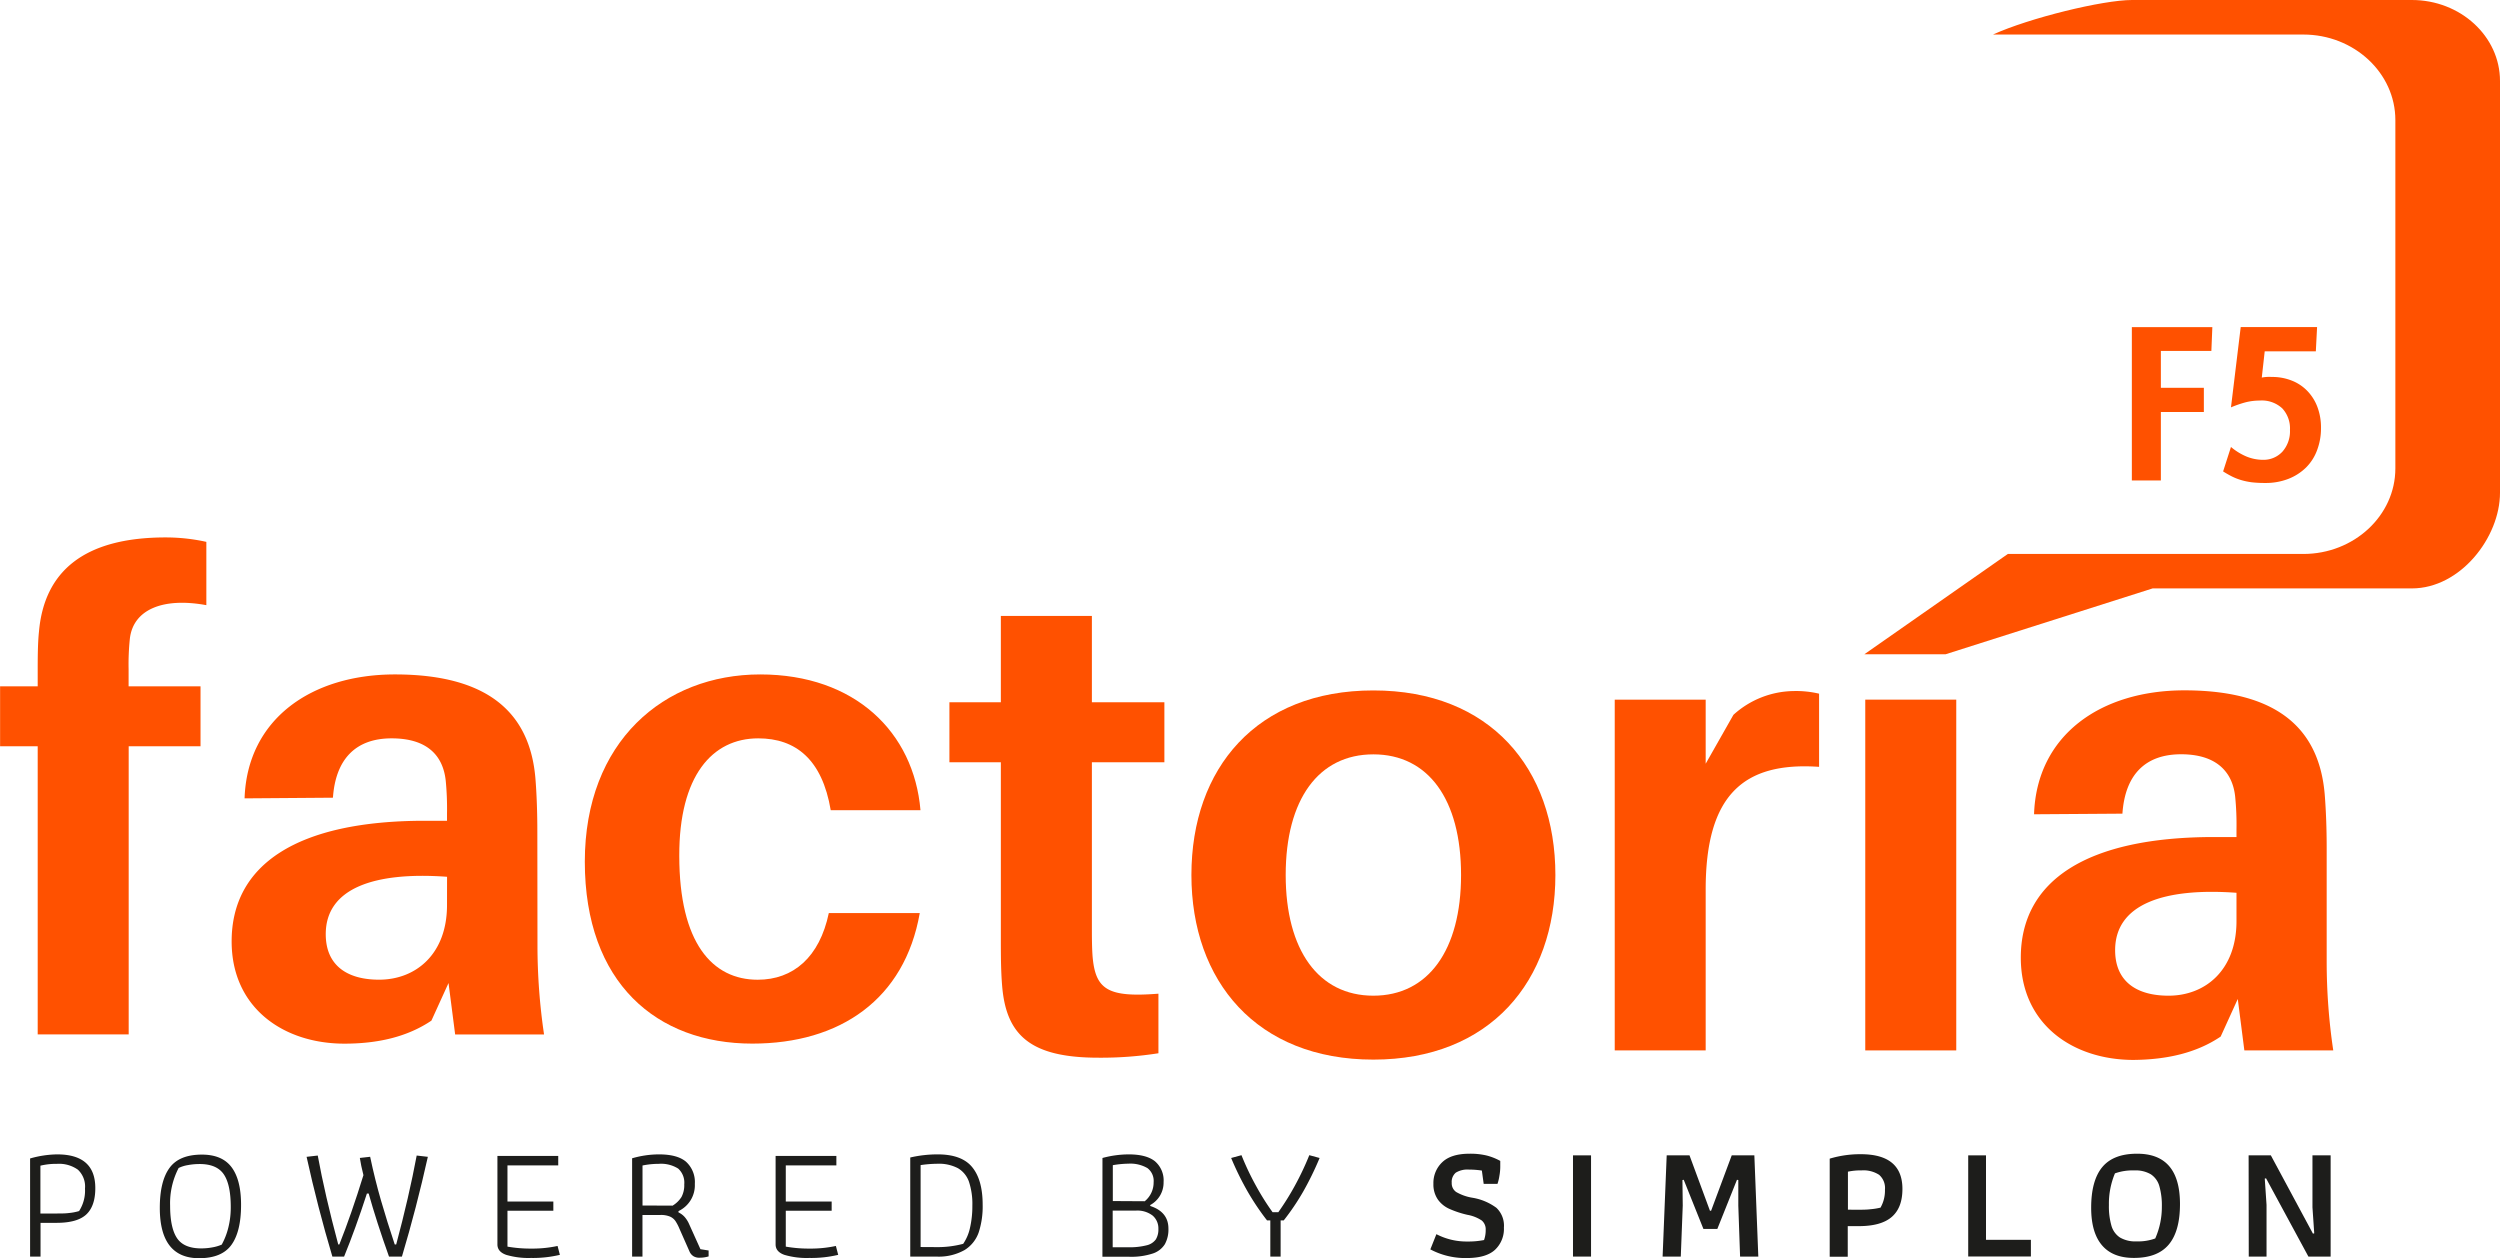 <svg id="Capa_1" data-name="Capa 1" xmlns="http://www.w3.org/2000/svg" viewBox="0 0 562.4 283.01"><defs><style>.cls-1{fill:#ff5100;}.cls-2{fill:#1d1d1b;}</style></defs><path class="cls-1" d="M147,283.77c-.29,2.67-.29,6.37-.29,9.05v3.27h-8.46v13.49h8.46V374.4h20.47V309.58h16.16V296.09H167.16v-3.86a55.4,55.4,0,0,1,.28-6.82c.75-6.68,7.58-9.35,17.21-7.57V263.6a42.32,42.32,0,0,0-9.05-1C156.92,262.57,148.17,270.42,147,283.77Z" transform="translate(-138.23 -141.7)"/><path class="cls-1" d="M259.11,328.86c0-4.3-.14-8.45-.44-12.16-1.19-13.65-9.5-23.28-31.59-23.28-18.84,0-33.23,10.08-33.83,27.88l19.88-.15c.59-8.6,5.05-13.35,13.2-13.35s11.57,4,12.17,9.5a65.83,65.83,0,0,1,.29,7.41v1.63h-5c-28.61,0-43.45,9.79-43.45,27.14,0,15,11.72,23,25.36,23,7.42,0,14.09-1.48,19.58-5.18l3.85-8.46,1.49,11.57h20a137.33,137.33,0,0,1-1.48-20Zm-20.32,16.46c0,11-7,16.77-15.28,16.77-7.27,0-12-3.27-12-10.24,0-10.38,11-14.09,27.29-12.91Z" transform="translate(-138.23 -141.7)"/><path class="cls-1" d="M308.8,307.8c8.45,0,14.39,4.75,16.31,16.16H345.3c-1.49-17.49-14.69-30.54-36.05-30.54-21.66,0-39.46,15.12-39.46,42.12,0,27.29,16.17,40.93,37.68,40.93,19.73,0,34.26-9.94,37.67-29.37H324.68c-2.08,9.95-8,15-16,15-10.23,0-17.64-8.3-17.64-27.89C291,316.26,298.42,307.8,308.8,307.8Z" transform="translate(-138.23 -141.7)"/><path class="cls-1" d="M363.38,352.05c0,4.45,0,7.85.29,11.42.9,11.12,6.38,16.17,21.66,16.17a83,83,0,0,0,13.5-1V365.24c-11.41.89-14.23-.89-14.83-8.6-.14-2.07-.14-4.3-.14-7V313.18h16.31v-13.5H383.86V280.26H363.38v19.42H351.81v13.5h11.57Z" transform="translate(-138.23 -141.7)"/><path class="cls-1" d="M447.18,380.07c26.26,0,40.95-17.65,40.95-41.52,0-24-14.69-41.53-40.95-41.53s-40.93,17.5-40.93,41.53C406.25,362.42,420.93,380.07,447.18,380.07Zm0-68.67c12.32,0,19.73,10.09,19.73,27.15,0,16.91-7.41,27.14-19.73,27.14s-19.72-10.23-19.72-27.14C427.46,321.49,434.88,311.4,447.18,311.4Z" transform="translate(-138.23 -141.7)"/><path class="cls-1" d="M521.94,341.81c0-21.21,8.46-28.78,25.51-27.6V297.75a22.54,22.54,0,0,0-5.78-.59,20.52,20.52,0,0,0-13.49,5.35l-6.24,11V299.09H501.48V378h20.46Z" transform="translate(-138.23 -141.7)"/><rect class="cls-1" x="419.61" y="157.39" width="20.47" height="78.91"/><path class="cls-1" d="M637.79,374.89l3.85-8.46L643.12,378h20a135.81,135.81,0,0,1-1.48-20V332.46c0-4.3-.15-8.44-.45-12.16C660,306.65,651.72,297,629.63,297c-18.85,0-33.23,10.08-33.82,27.88l19.88-.14c.58-8.6,5-13.36,13.2-13.36,8,0,11.56,4,12.16,9.49a63.9,63.9,0,0,1,.3,7.42V330H636.3c-28.63,0-43.47,9.78-43.47,27.14,0,15,11.73,23,25.38,23C625.62,380.07,632.3,378.6,637.79,374.89Zm-23.74-19.43c0-10.39,11-14.1,27.3-12.92v6.39c0,11-7,16.76-15.29,16.76C618.79,365.69,614.05,362.42,614.05,355.46Z" transform="translate(-138.23 -141.7)"/><path class="cls-1" d="M680.8,141.7H617.86c-6.6,0-23.12,4.05-31.29,7.77h69.81c11.41,0,20.71,8.63,20.71,19.24v78.37c0,10.61-9.3,19.24-20.71,19.24H589.91l-32.27,22.56h18.28l46.56-14.81H680.8c10.93,0,19.83-11.49,19.83-21.53V159.92C700.63,149.87,691.73,141.7,680.8,141.7Z" transform="translate(-138.23 -141.7)"/><path class="cls-1" d="M647.28,245.14a9.79,9.79,0,0,1-3.68-.74,13.35,13.35,0,0,1-3.49-2.15l-1.77,5.5a23.08,23.08,0,0,0,2,1.14,13.1,13.1,0,0,0,2.07.81,15.35,15.35,0,0,0,2.4.5,26.31,26.31,0,0,0,3,.15,14,14,0,0,0,5.2-.92,11.73,11.73,0,0,0,4-2.57,10.71,10.71,0,0,0,2.48-3.91,13.86,13.86,0,0,0,.87-5,13,13,0,0,0-.79-4.65,10.49,10.49,0,0,0-2.24-3.61,9.87,9.87,0,0,0-3.49-2.35,11.91,11.91,0,0,0-4.56-.84,8.85,8.85,0,0,0-2.24.14l.66-5.91H659.2l.28-5.45H642.3l-2.19,18.06a25.07,25.07,0,0,1,3.3-1.14,12.92,12.92,0,0,1,3.17-.39,6.74,6.74,0,0,1,5.08,1.77,6.6,6.6,0,0,1,1.72,4.84,6.91,6.91,0,0,1-1.7,4.89A5.78,5.78,0,0,1,647.28,245.14Z" transform="translate(-138.23 -141.7)"/><polygon class="cls-1" points="497.47 78.94 497.69 73.59 479.58 73.59 479.58 108.09 486.11 108.09 486.11 92.68 495.78 92.68 495.78 87.24 486.11 87.24 486.11 78.94 497.47 78.94"/><path class="cls-2" d="M145,402.31a23,23,0,0,1,6.08-.92q8.6,0,8.59,7.59,0,4-2,5.9T151,416.79h-3.65v7.59H145Zm5.68,12.38c1.25,0,2.27,0,3.06-.11a11.49,11.49,0,0,0,2.28-.44,8.46,8.46,0,0,0,1.33-5.05,5.19,5.19,0,0,0-1.6-4.26,7.31,7.31,0,0,0-4.7-1.31,15.19,15.19,0,0,0-3.73.41v10.76Z" transform="translate(-138.23 -141.7)"/><path class="cls-2" d="M174.18,413.44q0-6,2.18-9t7.29-3q4.54,0,6.67,2.83c1.43,1.9,2.14,4.72,2.14,8.48q0,6-2.17,9t-7.3,3Q174.19,424.72,174.18,413.44Zm11.87,8.86a9.08,9.08,0,0,0,2.06-.61,15.68,15.68,0,0,0,1.48-3.81,18.67,18.67,0,0,0,.55-4.66q0-5.06-1.58-7.36t-5.42-2.3a14.57,14.57,0,0,0-2.64.24,7.52,7.52,0,0,0-2.08.65,17.11,17.11,0,0,0-1.92,8.47c0,3.37.53,5.81,1.57,7.34s2.86,2.28,5.44,2.28A13.49,13.49,0,0,0,186.05,422.3Z" transform="translate(-138.23 -141.7)"/><path class="cls-2" d="M207.2,401.94l2.51-.29q1.62,8.84,4.61,20h.25q2.7-6.78,5.42-15.59-.56-2.2-.81-3.87l2.32-.26q1.08,5.13,2.45,9.86t3.08,9.86h.33q2.85-10.62,4.61-20l2.51.29q-2.55,11.46-5.83,22.44h-2.91q-2.81-7.87-4.57-14.18h-.4q-2.58,7.95-5.13,14.18H213Q209.68,413.22,207.2,401.94Z" transform="translate(-138.23 -141.7)"/><path class="cls-2" d="M252.13,424c-1.35-.47-2-1.26-2-2.36v-19.9h13.68v2.13H252.39V412h10.32v2.07H252.39v8.07a29.78,29.78,0,0,0,5.38.44,26.67,26.67,0,0,0,5.89-.59l.52,2a26.26,26.26,0,0,1-6.52.7A17.67,17.67,0,0,1,252.13,424Z" transform="translate(-138.23 -141.7)"/><path class="cls-2" d="M294.22,424.29a2.37,2.37,0,0,1-.89-1.08l-2.25-5.09a10.36,10.36,0,0,0-.9-1.73,2.94,2.94,0,0,0-1.21-1,5.31,5.31,0,0,0-2.16-.37h-4.05v9.36h-2.33V402.27a21.71,21.71,0,0,1,6.05-.88c2.73,0,4.75.54,6.06,1.64a6.18,6.18,0,0,1,2,5,6.44,6.44,0,0,1-3.68,6.12v.29a4.33,4.33,0,0,1,1.36,1,6.17,6.17,0,0,1,1,1.56l2.58,5.72,1.84.29v1.33a6.82,6.82,0,0,1-1.95.29A2.51,2.51,0,0,1,294.22,424.29Zm-4.68-11.37a6.09,6.09,0,0,0,2-1.95,5.67,5.67,0,0,0,.62-2.84,4.25,4.25,0,0,0-1.36-3.54,7.23,7.23,0,0,0-4.42-1.07,18,18,0,0,0-3.61.37v9Z" transform="translate(-138.23 -141.7)"/><path class="cls-2" d="M314.71,424c-1.35-.47-2-1.26-2-2.36v-19.9h13.67v2.13H315V412h10.32v2.07H315v8.07a29.78,29.78,0,0,0,5.38.44,26.73,26.73,0,0,0,5.89-.59l.52,2a26.26,26.26,0,0,1-6.52.7A17.67,17.67,0,0,1,314.71,424Z" transform="translate(-138.23 -141.7)"/><path class="cls-2" d="M343,402.09a27.2,27.2,0,0,1,6.19-.7q5.39,0,7.74,2.87c1.58,1.92,2.36,4.74,2.36,8.48a18.78,18.78,0,0,1-.88,6.17,7.58,7.58,0,0,1-3.19,4,11.85,11.85,0,0,1-6.39,1.47H343Zm5.79,20.16a22.28,22.28,0,0,0,6.12-.74,10.2,10.2,0,0,0,1.53-3.59,21.68,21.68,0,0,0,.53-5,15.86,15.86,0,0,0-.75-5.34,5.71,5.71,0,0,0-2.49-3.08,9.23,9.23,0,0,0-4.68-1,27.61,27.61,0,0,0-3.72.3v18.43Z" transform="translate(-138.23 -141.7)"/><path class="cls-2" d="M386.24,402.2a22.76,22.76,0,0,1,5.9-.81c2.65,0,4.63.52,5.92,1.56a5.66,5.66,0,0,1,1.93,4.67,5.74,5.74,0,0,1-3,5.16V413c2.72.88,4.09,2.58,4.09,5.09a6.89,6.89,0,0,1-.8,3.5,5.06,5.06,0,0,1-2.72,2.1,15.51,15.51,0,0,1-5.33.73h-6Zm9.51,9.73a5.44,5.44,0,0,0,2-4.28,3.6,3.6,0,0,0-1.39-3.17,7.61,7.61,0,0,0-4.29-1,21.84,21.84,0,0,0-3.5.34v8.07ZM392,422.28a15.28,15.28,0,0,0,4.19-.44,3.51,3.51,0,0,0,2.06-1.33,4.26,4.26,0,0,0,.57-2.35,3.79,3.79,0,0,0-1.29-3,5.62,5.62,0,0,0-3.8-1.12h-5.19v8.25Z" transform="translate(-138.23 -141.7)"/><path class="cls-2" d="M424,416.24h-.74a57.14,57.14,0,0,1-4.35-6.47,67.67,67.67,0,0,1-3.72-7.57l2.32-.63a61.62,61.62,0,0,0,3.28,6.91,56.46,56.46,0,0,0,3.72,5.92h1.29a60.7,60.7,0,0,0,3.71-5.94,64,64,0,0,0,3.26-6.89l2.32.63a69.49,69.49,0,0,1-3.7,7.57,53.57,53.57,0,0,1-4.37,6.47h-.7v8.14H424Z" transform="translate(-138.23 -141.7)"/><path class="cls-2" d="M460,422.76l1.36-3.42a14.69,14.69,0,0,0,7,1.65,18.07,18.07,0,0,0,3.72-.33,6.48,6.48,0,0,0,.37-2.28,2.57,2.57,0,0,0-.89-2.12,8.45,8.45,0,0,0-3.2-1.27,21.72,21.72,0,0,1-4.09-1.35,6.32,6.32,0,0,1-2.58-2.1,5.93,5.93,0,0,1-1-3.52,6.42,6.42,0,0,1,2-4.88q2-1.9,6.12-1.9a15.73,15.73,0,0,1,3.92.42,13,13,0,0,1,3,1.2v1.33a12,12,0,0,1-.19,2,10,10,0,0,1-.44,1.84H472l-.41-3a19.2,19.2,0,0,0-2.91-.22,5,5,0,0,0-2.95.69,2.71,2.71,0,0,0-.92,2.29,2.37,2.37,0,0,0,1,2.06,10.63,10.63,0,0,0,3.63,1.29,12.48,12.48,0,0,1,5.42,2.27,5.53,5.53,0,0,1,1.69,4.44,6.45,6.45,0,0,1-2,5q-2,1.86-6.41,1.86A16.73,16.73,0,0,1,460,422.76Z" transform="translate(-138.23 -141.7)"/><path class="cls-2" d="M492.09,401.61h4.06v22.77h-4.06Z" transform="translate(-138.23 -141.7)"/><path class="cls-2" d="M513.17,401.61h5.13l4.6,12.46h.26l4.64-12.46h5.09l.89,22.77h-4.1l-.4-11.46,0-5.75-.3-.07-4.42,11.06h-3.13L517,407.1l-.29.07.07,5.75-.44,11.46h-4.09Z" transform="translate(-138.23 -141.7)"/><path class="cls-2" d="M549.84,402.35a23.75,23.75,0,0,1,7-1q9.36,0,9.36,7.82c0,2.8-.79,4.89-2.39,6.28s-4.07,2.08-7.41,2.08H553.9v6.89h-4.06Zm6.08,11.49c1.23,0,2.26,0,3.08-.11a14.78,14.78,0,0,0,2.27-.36,7.75,7.75,0,0,0,1-4.06,3.93,3.93,0,0,0-1.31-3.32,6.46,6.46,0,0,0-3.93-1,13.84,13.84,0,0,0-3.09.29v8.55Z" transform="translate(-138.23 -141.7)"/><path class="cls-2" d="M581,401.61h4v19H595.1v3.75H581Z" transform="translate(-138.23 -141.7)"/><path class="cls-2" d="M611.08,421.82q-2.42-2.85-2.42-8.42,0-6.15,2.51-9.16t7.85-3q9.62,0,9.62,11.31,0,6.12-2.53,9.13t-7.86,3Q613.5,424.68,611.08,421.82Zm12-1.53a17.49,17.49,0,0,0,1.48-7.11,15.86,15.86,0,0,0-.56-4.64,4.74,4.74,0,0,0-1.9-2.66,6.74,6.74,0,0,0-3.74-.88,11.81,11.81,0,0,0-4.35.66,17.69,17.69,0,0,0-1.36,7.12,15.72,15.72,0,0,0,.57,4.66,4.72,4.72,0,0,0,1.92,2.65,6.75,6.75,0,0,0,3.7.87A11.17,11.17,0,0,0,623.11,420.29Z" transform="translate(-138.23 -141.7)"/><path class="cls-2" d="M644.08,401.61h5l9.47,17.61.29-.07-.4-5.86V401.61h4.09v22.77h-5L648,406.77l-.29.07.4,5.9v11.64h-4Z" transform="translate(-138.23 -141.7)"/></svg>